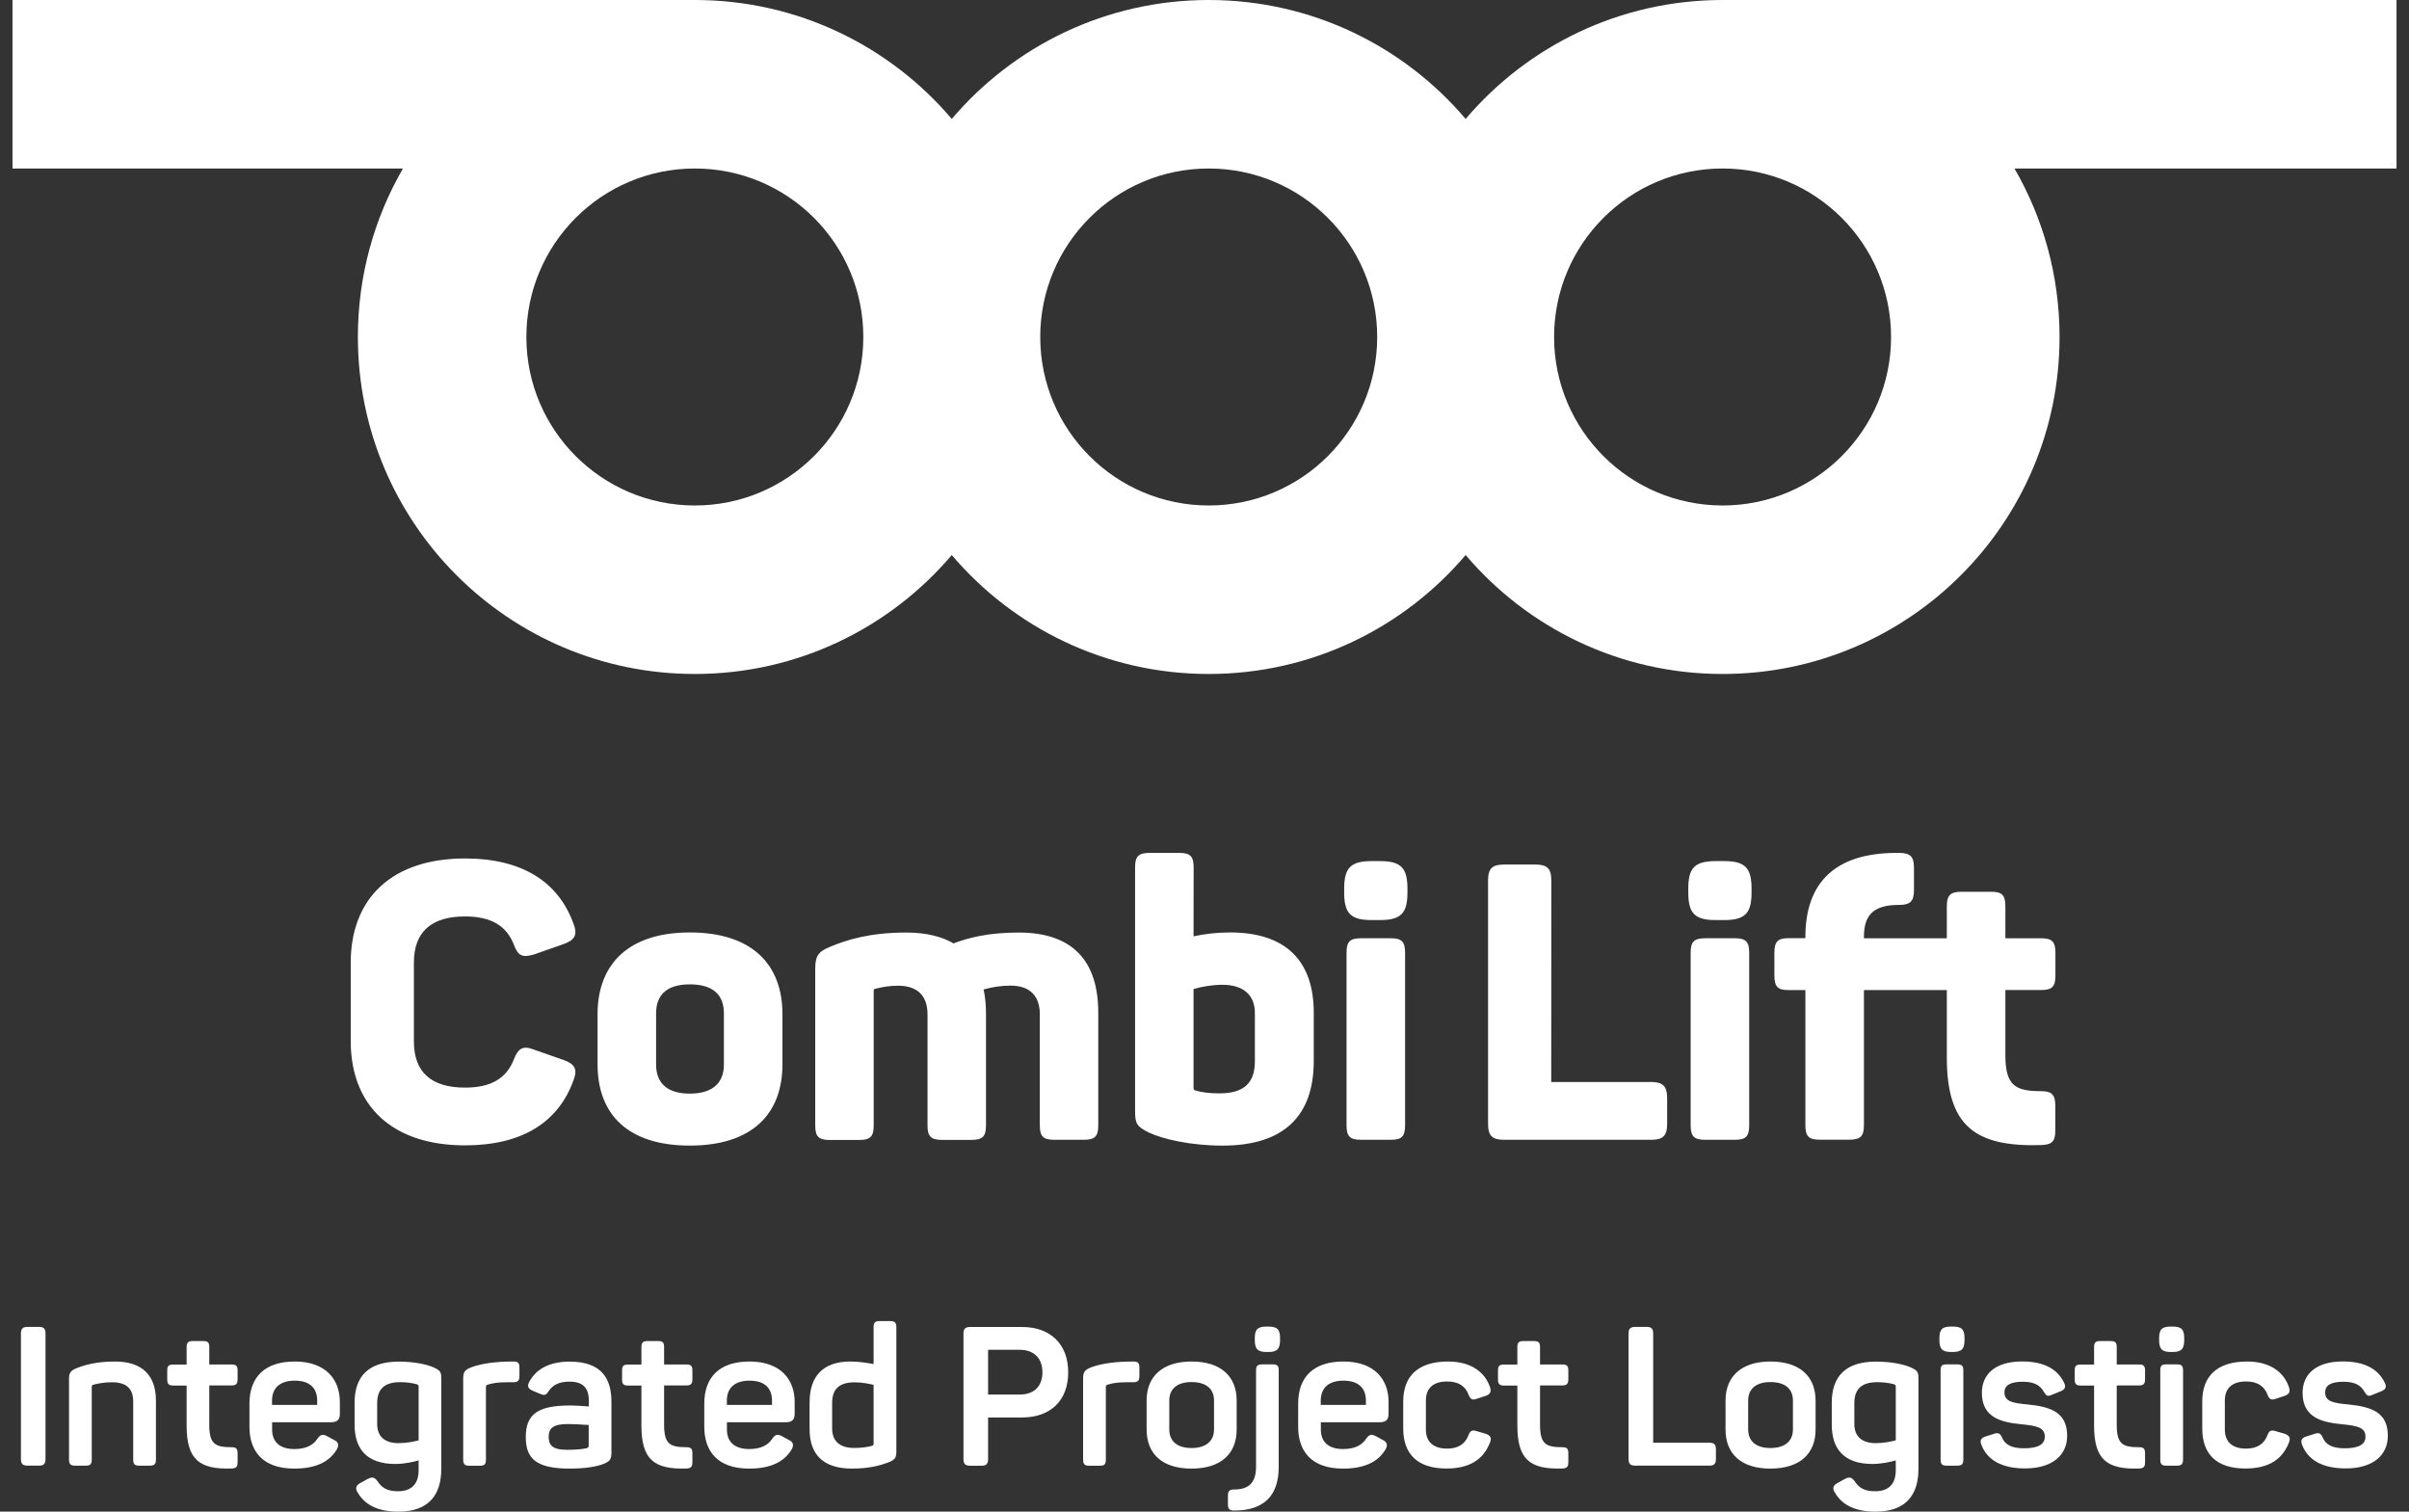 <?xml version="1.0" encoding="UTF-8"?>
<svg xmlns="http://www.w3.org/2000/svg" width="102" height="64" viewBox="0 0 102 64" fill="none">
  <rect x="0" y="0" width="102" height="64" fill="#333333" stroke="none"/>
  <path fill-rule="evenodd" clip-rule="evenodd" d="M29.421 0H0.529V7.134H17.062C15.848 9.232 15.153 11.669 15.153 14.267C15.153 22.147 21.541 28.535 29.421 28.535C33.78 28.535 37.682 26.58 40.299 23.499C42.916 26.58 46.819 28.535 51.178 28.535C55.538 28.535 59.44 26.58 62.057 23.499C64.674 26.58 68.577 28.535 72.936 28.535C80.816 28.535 87.204 22.147 87.204 14.267C87.204 11.669 86.509 9.232 85.295 7.134H101.471V0H72.936C68.577 0 64.674 1.955 62.057 5.036C59.44 1.955 55.538 0 51.178 0C46.819 0 42.916 1.955 40.299 5.036C37.682 1.955 33.78 0 29.421 0ZM36.554 14.267C36.554 18.207 33.36 21.401 29.421 21.401C25.481 21.401 22.287 18.207 22.287 14.267C22.287 10.328 25.481 7.134 29.421 7.134C33.36 7.134 36.554 10.328 36.554 14.267ZM51.178 21.401C55.118 21.401 58.312 18.207 58.312 14.267C58.312 10.328 55.118 7.134 51.178 7.134C47.238 7.134 44.045 10.328 44.045 14.267C44.045 18.207 47.238 21.401 51.178 21.401ZM80.07 14.267C80.07 18.207 76.876 21.401 72.936 21.401C68.996 21.401 65.802 18.207 65.802 14.267C65.802 10.328 68.996 7.134 72.936 7.134C76.876 7.134 80.07 10.328 80.07 14.267ZM50.54 36.718L50.536 39.642C50.996 39.543 51.503 39.478 52.081 39.478C54.492 39.478 55.626 40.727 55.626 42.874V44.925C55.626 47.24 54.364 48.503 51.77 48.503C50.39 48.503 49.242 48.224 48.667 47.96C48.125 47.697 48.061 47.568 48.061 47.04V36.718C48.061 36.258 48.207 36.111 48.667 36.111H49.948C50.39 36.111 50.54 36.258 50.54 36.718ZM51.753 41.694C51.32 41.694 50.864 41.776 50.536 41.875V46.077C50.536 46.077 50.536 46.141 50.586 46.159C50.897 46.259 51.26 46.291 51.639 46.291C52.673 46.291 53.133 45.849 53.133 44.929V42.892C53.133 42.121 52.641 41.694 51.753 41.694ZM19.69 36.346C22.119 36.346 23.646 37.342 24.284 39.114C24.466 39.575 24.334 39.803 23.874 39.967L22.611 40.409C22.119 40.555 21.937 40.473 21.759 39.999C21.449 39.196 20.792 38.8 19.69 38.8C18.263 38.8 17.525 39.457 17.525 40.752V44.097C17.525 45.392 18.263 46.048 19.69 46.048C20.789 46.048 21.445 45.656 21.759 44.85C21.941 44.375 22.151 44.258 22.611 44.44L23.874 44.882C24.334 45.046 24.466 45.274 24.284 45.734C23.646 47.507 22.119 48.492 19.69 48.492C16.587 48.492 14.85 46.801 14.85 44.076V40.762C14.85 38.037 16.59 36.346 19.69 36.346ZM29.206 39.478C31.799 39.478 33.13 40.791 33.13 42.942V45.057C33.13 47.208 31.799 48.502 29.206 48.502C26.613 48.502 25.301 47.208 25.301 45.057V42.942C25.301 40.791 26.645 39.478 29.206 39.478ZM29.206 41.676C28.254 41.676 27.78 42.104 27.78 42.906V45.071C27.78 45.859 28.254 46.302 29.206 46.302C30.159 46.302 30.651 45.859 30.651 45.071V42.906C30.651 42.104 30.177 41.676 29.206 41.676ZM46.502 42.874C46.502 40.727 45.461 39.482 43.132 39.482C41.869 39.482 41.013 39.696 40.374 39.942C39.868 39.646 39.194 39.482 38.373 39.482C36.815 39.482 35.848 39.796 35.174 40.074C34.632 40.288 34.518 40.484 34.518 41.026V47.657C34.518 48.117 34.664 48.264 35.124 48.264H36.387C36.847 48.264 36.993 48.117 36.993 47.657V41.964C36.993 41.914 37.007 41.864 37.057 41.864C37.385 41.782 37.678 41.733 38.024 41.733C38.844 41.733 39.272 42.157 39.272 42.945V47.654C39.272 48.114 39.418 48.26 39.879 48.26H41.141C41.601 48.26 41.748 48.114 41.748 47.654V42.895C41.748 42.532 41.712 42.189 41.648 41.893C41.99 41.793 42.386 41.729 42.778 41.729C43.599 41.729 44.027 42.153 44.027 42.942V47.65C44.027 48.11 44.173 48.256 44.633 48.256H45.896C46.356 48.256 46.502 48.11 46.502 47.65V42.874ZM59.593 37.788V37.623C59.593 36.735 59.311 36.457 58.426 36.457H58.08C57.192 36.457 56.914 36.739 56.914 37.623V37.788C56.914 38.676 57.196 38.954 58.08 38.954H58.426C59.314 38.954 59.593 38.672 59.593 37.788ZM59.493 47.65V40.331C59.493 39.87 59.343 39.724 58.901 39.724H57.62C57.16 39.724 57.014 39.87 57.014 40.331V47.65C57.014 48.11 57.16 48.256 57.62 48.256H58.901C59.346 48.256 59.493 48.11 59.493 47.65ZM65.685 37.278L65.681 45.809H69.915C70.407 45.809 70.589 45.991 70.589 46.484V47.582C70.589 48.092 70.407 48.256 69.915 48.256H63.68C63.188 48.256 63.006 48.092 63.006 47.582V37.278C63.006 36.767 63.188 36.603 63.68 36.603H65.011C65.503 36.603 65.685 36.767 65.685 37.278ZM74.163 37.788V37.623C74.163 36.735 73.881 36.457 72.997 36.457H72.651C71.763 36.457 71.484 36.739 71.484 37.623V37.788C71.484 38.676 71.766 38.954 72.651 38.954H72.997C73.885 38.954 74.163 38.672 74.163 37.788ZM74.063 47.65V40.331C74.063 39.87 73.913 39.724 73.471 39.724H72.191C71.731 39.724 71.584 39.87 71.584 40.331V47.65C71.584 48.11 71.731 48.256 72.191 48.256H73.471C73.917 48.256 74.063 48.11 74.063 47.65ZM86.437 41.915C86.879 41.915 87.029 41.776 87.029 41.315V40.331C87.029 39.871 86.882 39.725 86.437 39.725H84.91V38.362C84.91 37.902 84.764 37.756 84.318 37.756H83.037C82.595 37.756 82.431 37.902 82.431 38.362V39.725H78.921V39.675C78.921 38.74 79.314 38.312 80.416 38.312C80.876 38.312 81.04 38.166 81.04 37.688V36.736C81.04 36.261 80.876 36.111 80.416 36.111H80.202C77.709 36.143 76.442 37.36 76.442 39.671V39.721H75.722C75.279 39.721 75.13 39.867 75.13 40.327V41.312C75.13 41.772 75.276 41.918 75.722 41.918H76.442V47.647C76.442 48.107 76.588 48.253 77.049 48.253H78.297C78.771 48.253 78.921 48.107 78.921 47.647V41.918H82.431V44.772C82.431 47.661 83.612 48.563 86.419 48.481C86.879 48.463 87.025 48.335 87.025 47.857V46.823C87.025 46.348 86.879 46.198 86.419 46.198C85.32 46.198 84.91 45.952 84.91 44.672V41.915H86.437ZM1.645 56.178H1.175C0.961 56.178 0.886 56.253 0.886 56.46V61.771C0.886 61.977 0.961 62.052 1.175 62.052H1.645C1.852 62.052 1.927 61.977 1.927 61.771V56.46C1.927 56.253 1.852 56.178 1.645 56.178ZM4.873 57.644C6.047 57.644 6.603 58.258 6.603 59.306V61.796C6.603 61.985 6.535 62.053 6.346 62.053H5.89C5.701 62.053 5.64 61.985 5.64 61.796V59.331C5.64 58.785 5.344 58.522 4.738 58.522C4.417 58.522 4.16 58.571 3.942 58.629C3.9 58.646 3.885 58.678 3.885 58.711V61.796C3.885 61.985 3.828 62.053 3.636 62.053H3.179C2.99 62.053 2.922 61.985 2.922 61.796V58.397C2.922 58.133 2.979 58.033 3.243 57.926C3.575 57.794 4.078 57.644 4.873 57.644ZM8.861 57.769V57.024C8.861 56.831 8.793 56.778 8.604 56.778H8.159C7.969 56.778 7.902 56.838 7.902 57.027V57.773H7.331C7.138 57.773 7.081 57.833 7.081 58.022V58.404C7.081 58.593 7.142 58.661 7.331 58.661H7.902V60.355C7.902 61.785 8.43 62.217 9.796 62.174C9.992 62.167 10.06 62.11 10.06 61.91V61.529C10.06 61.329 9.995 61.272 9.796 61.272C9.1 61.272 8.861 61.129 8.861 60.319V58.657H9.803C9.992 58.657 10.06 58.59 10.06 58.4V58.019C10.06 57.826 9.992 57.769 9.803 57.769H8.861ZM12.48 57.644C13.795 57.645 14.39 58.404 14.39 59.356V59.859C14.39 60.073 14.308 60.216 14.019 60.216H11.522V60.523C11.522 61.061 11.861 61.35 12.464 61.35C12.952 61.35 13.266 61.186 13.441 60.911C13.573 60.729 13.666 60.704 13.862 60.811L14.151 60.968C14.34 61.057 14.365 61.2 14.251 61.382C13.954 61.871 13.398 62.178 12.464 62.178C11.108 62.178 10.562 61.425 10.562 60.408V59.431C10.562 58.283 11.232 57.645 12.48 57.644ZM12.478 58.454C11.857 58.454 11.518 58.761 11.518 59.299V59.481H13.43V59.299C13.43 58.761 13.109 58.454 12.478 58.454ZM18.378 57.901C18.089 57.769 17.554 57.648 16.883 57.648C15.617 57.648 15.014 58.261 15.014 59.385V60.319C15.014 61.361 15.549 61.981 16.733 61.981C17.129 61.981 17.475 61.899 17.725 61.831V62.245C17.725 62.83 17.425 63.137 16.847 63.137C16.401 63.137 16.163 62.991 15.988 62.716C15.856 62.541 15.767 62.516 15.567 62.616L15.253 62.791C15.064 62.891 15.028 63.023 15.153 63.205C15.442 63.693 15.973 64 16.865 64C18.163 64 18.684 63.28 18.684 62.195V58.357C18.684 58.09 18.642 58.026 18.378 57.901ZM15.97 59.413C15.97 58.803 16.284 58.518 16.947 58.518C17.218 58.518 17.468 58.557 17.65 58.607C17.707 58.632 17.725 58.65 17.725 58.707V60.983C17.518 61.032 17.229 61.1 16.872 61.1C16.284 61.1 15.97 60.811 15.97 60.291V59.413ZM21.738 57.644C21.927 57.644 21.994 57.701 21.994 57.901V58.265C21.994 58.454 21.927 58.522 21.738 58.522H21.442C21.12 58.522 20.871 58.554 20.657 58.621C20.582 58.639 20.575 58.678 20.575 58.721V61.799C20.575 61.989 20.518 62.056 20.325 62.056H19.869C19.68 62.056 19.612 61.989 19.612 61.799V58.368C19.612 58.104 19.669 58.004 19.933 57.897C20.239 57.78 20.735 57.666 21.47 57.648L21.738 57.644ZM25.889 59.349C25.889 58.372 25.476 57.648 24.12 57.648C23.261 57.648 22.69 57.969 22.408 58.507C22.308 58.696 22.365 58.796 22.547 58.878L22.879 59.017C23.071 59.092 23.121 59.067 23.235 58.892C23.41 58.628 23.692 58.496 24.106 58.496C24.726 58.496 24.933 58.796 24.933 59.317V59.549L24.891 59.545L24.852 59.542L24.851 59.542L24.851 59.542L24.851 59.542C24.684 59.529 24.407 59.506 24.138 59.506C22.815 59.506 22.262 59.845 22.262 60.836C22.262 61.7 22.64 62.178 24.106 62.178C24.784 62.178 25.286 62.095 25.593 61.963C25.822 61.864 25.889 61.782 25.889 61.493V59.349ZM23.232 60.829C23.232 60.49 23.4 60.291 24.027 60.291C24.257 60.291 24.523 60.307 24.722 60.319L24.722 60.319C24.804 60.324 24.875 60.328 24.926 60.33V61.2C24.926 61.272 24.905 61.289 24.837 61.314C24.687 61.35 24.43 61.382 24.009 61.382C23.364 61.382 23.232 61.168 23.232 60.829ZM28.119 57.027V57.769H29.06C29.249 57.769 29.317 57.826 29.317 58.019V58.4C29.317 58.59 29.249 58.657 29.06 58.657H28.119V60.319C28.119 61.129 28.358 61.272 29.053 61.272C29.253 61.272 29.317 61.329 29.317 61.529V61.91C29.317 62.11 29.249 62.167 29.053 62.174C27.687 62.217 27.159 61.785 27.159 60.355V58.661H26.588C26.399 58.661 26.339 58.593 26.339 58.404V58.022C26.339 57.833 26.396 57.773 26.588 57.773H27.159V57.027C27.159 56.838 27.227 56.778 27.416 56.778H27.862C28.051 56.778 28.119 56.835 28.119 57.027ZM33.647 59.356C33.647 58.404 33.051 57.644 31.735 57.644C30.487 57.644 29.82 58.282 29.82 59.431V60.408C29.82 61.425 30.366 62.178 31.721 62.178C32.656 62.178 33.212 61.871 33.508 61.382C33.622 61.2 33.597 61.057 33.408 60.968L33.119 60.811C32.923 60.704 32.83 60.729 32.698 60.911C32.524 61.186 32.21 61.35 31.721 61.35C31.118 61.35 30.779 61.061 30.779 60.523V60.216H33.276C33.565 60.216 33.647 60.073 33.647 59.859V59.356ZM30.776 59.299C30.776 58.761 31.115 58.454 31.735 58.454C32.367 58.454 32.688 58.761 32.688 59.299V59.481H30.776V59.299ZM36.916 57.738L36.916 57.738L36.989 57.751V56.189C36.989 55.999 37.047 55.932 37.239 55.932H37.696C37.885 55.932 37.953 55.999 37.953 56.189V61.457C37.953 61.731 37.885 61.803 37.621 61.913C37.289 62.038 36.825 62.177 36.073 62.177C34.839 62.177 34.279 61.564 34.279 60.508V59.374C34.279 58.258 34.856 57.645 36.007 57.644C36.372 57.644 36.687 57.699 36.916 57.738L36.916 57.738ZM36.187 58.525C35.534 58.525 35.234 58.81 35.234 59.399V60.476C35.234 61.014 35.556 61.303 36.162 61.303C36.458 61.303 36.715 61.271 36.922 61.214C36.979 61.189 36.989 61.172 36.989 61.121V58.632L36.986 58.631C36.797 58.588 36.517 58.525 36.187 58.525ZM43.278 60.013C44.476 60.013 45.229 59.299 45.229 58.101C45.229 56.902 44.469 56.182 43.278 56.182H41.084C40.87 56.182 40.795 56.257 40.795 56.464V61.775C40.795 61.981 40.87 62.056 41.084 62.056H41.555C41.762 62.056 41.837 61.981 41.837 61.775V60.013H43.278ZM43.178 57.148C43.781 57.148 44.137 57.505 44.137 58.101C44.137 58.696 43.781 59.042 43.178 59.042H41.837V57.148H43.178ZM47.986 57.644C48.175 57.644 48.243 57.701 48.243 57.901V58.265C48.243 58.454 48.175 58.522 47.986 58.522H47.69C47.369 58.522 47.119 58.554 46.905 58.621C46.83 58.639 46.823 58.678 46.823 58.721V61.799C46.823 61.989 46.766 62.056 46.573 62.056H46.117C45.928 62.056 45.86 61.989 45.86 61.799V58.368C45.86 58.104 45.917 58.004 46.181 57.897C46.488 57.78 46.984 57.666 47.718 57.648L47.986 57.644ZM52.362 59.299C52.362 58.272 51.692 57.644 50.451 57.644C49.227 57.644 48.549 58.272 48.549 59.299V60.523C48.549 61.55 49.209 62.178 50.451 62.178C51.692 62.178 52.362 61.55 52.362 60.523V59.299ZM49.509 59.299C49.509 58.796 49.848 58.514 50.451 58.514C51.064 58.514 51.403 58.793 51.403 59.299V60.523C51.403 61.018 51.053 61.307 50.451 61.307C49.848 61.307 49.509 61.018 49.509 60.523V59.299ZM54.142 58.015V62.11C54.142 63.276 53.565 63.954 52.255 63.954C52.056 63.954 51.992 63.886 51.992 63.69V63.326C51.992 63.126 52.059 63.062 52.255 63.062C52.951 63.062 53.183 62.698 53.183 62.085V58.015C53.183 57.826 53.251 57.765 53.447 57.765H53.886C54.085 57.765 54.142 57.822 54.142 58.015ZM54.199 56.66V56.735C54.199 57.116 54.075 57.241 53.693 57.241H53.636C53.254 57.241 53.129 57.116 53.129 56.735V56.66C53.129 56.278 53.254 56.164 53.636 56.164H53.693C54.075 56.164 54.199 56.278 54.199 56.66ZM58.794 59.356C58.794 58.404 58.198 57.644 56.882 57.644C55.633 57.644 54.966 58.282 54.966 59.431V60.408C54.966 61.425 55.512 62.178 56.867 62.178C57.802 62.178 58.358 61.871 58.654 61.382C58.769 61.2 58.743 61.057 58.554 60.968L58.266 60.811C58.069 60.704 57.977 60.729 57.845 60.911C57.67 61.186 57.356 61.35 56.867 61.35C56.265 61.35 55.926 61.061 55.926 60.523V60.216H58.422C58.711 60.216 58.794 60.073 58.794 59.859V59.356ZM55.922 59.299C55.922 58.761 56.261 58.454 56.882 58.454C57.509 58.454 57.834 58.761 57.834 59.299V59.481H55.922V59.299ZM61.315 57.644C62.3 57.644 62.881 58.108 63.088 58.728C63.156 58.935 63.095 59.028 62.906 59.099L62.542 59.217C62.343 59.299 62.253 59.242 62.178 59.042C62.047 58.696 61.765 58.489 61.276 58.489C60.68 58.489 60.374 58.778 60.374 59.299V60.523C60.374 61.036 60.68 61.332 61.276 61.332C61.754 61.332 62.047 61.118 62.178 60.761C62.253 60.562 62.343 60.53 62.542 60.597L62.913 60.704C63.102 60.779 63.17 60.868 63.088 61.075C62.813 61.778 62.243 62.174 61.244 62.174C59.985 62.174 59.414 61.528 59.414 60.48V59.338C59.414 58.286 60.017 57.644 61.315 57.644ZM65.207 57.769V57.027C65.207 56.835 65.139 56.778 64.95 56.778H64.504C64.315 56.778 64.247 56.838 64.247 57.027V57.773H63.677C63.484 57.773 63.427 57.833 63.427 58.022V58.404C63.427 58.593 63.487 58.661 63.677 58.661H64.247V60.355C64.247 61.785 64.775 62.217 66.141 62.174C66.338 62.167 66.405 62.11 66.405 61.91V61.529C66.405 61.329 66.341 61.272 66.141 61.272C65.446 61.272 65.207 61.129 65.207 60.319V58.657H66.148C66.338 58.657 66.405 58.59 66.405 58.4V58.019C66.405 57.826 66.338 57.769 66.148 57.769H65.207ZM69.997 56.46V61.082H72.373C72.579 61.082 72.654 61.157 72.654 61.364V61.771C72.654 61.977 72.579 62.052 72.373 62.052H69.244C69.03 62.052 68.955 61.977 68.955 61.771V56.46C68.955 56.253 69.03 56.178 69.244 56.178H69.715C69.922 56.178 69.997 56.253 69.997 56.46ZM76.874 59.299C76.874 58.272 76.203 57.644 74.962 57.644C73.739 57.644 73.061 58.272 73.061 59.299V60.523C73.061 61.55 73.721 62.178 74.962 62.178C76.203 62.178 76.874 61.55 76.874 60.523V59.299ZM74.02 59.299C74.02 58.796 74.359 58.514 74.962 58.514C75.576 58.514 75.915 58.793 75.915 59.299V60.523C75.915 61.018 75.565 61.307 74.962 61.307C74.359 61.307 74.02 61.018 74.02 60.523V59.299ZM79.428 57.648C80.098 57.648 80.633 57.769 80.922 57.901C81.186 58.026 81.229 58.09 81.229 58.357V62.195C81.229 63.28 80.708 64 79.41 64C78.518 64 77.987 63.693 77.698 63.205C77.573 63.023 77.609 62.891 77.798 62.791L78.112 62.616C78.311 62.516 78.4 62.541 78.532 62.716C78.707 62.991 78.946 63.137 79.392 63.137C79.97 63.137 80.269 62.83 80.269 62.245V61.831C80.02 61.899 79.674 61.981 79.278 61.981C78.094 61.981 77.559 61.361 77.559 60.319V59.385C77.559 58.261 78.162 57.648 79.428 57.648ZM79.492 58.518C78.829 58.518 78.515 58.803 78.515 59.413V60.291C78.515 60.811 78.829 61.1 79.417 61.1C79.774 61.1 80.063 61.032 80.269 60.983V58.707C80.269 58.65 80.252 58.632 80.195 58.607C80.013 58.557 79.763 58.518 79.492 58.518ZM83.18 56.735V56.66C83.18 56.278 83.059 56.164 82.677 56.164H82.62C82.242 56.164 82.117 56.278 82.117 56.66V56.735C82.117 57.116 82.239 57.241 82.62 57.241H82.677C83.055 57.241 83.18 57.116 83.18 56.735ZM83.13 61.796V58.015C83.13 57.822 83.062 57.765 82.873 57.765H82.417C82.224 57.765 82.167 57.826 82.167 58.015V61.796C82.167 61.985 82.228 62.053 82.417 62.053H82.873C83.062 62.053 83.13 61.985 83.13 61.796ZM85.62 57.641C86.579 57.641 87.125 57.99 87.389 58.529C87.489 58.718 87.439 58.818 87.257 58.9L86.886 59.05C86.704 59.132 86.647 59.107 86.54 58.932C86.401 58.682 86.176 58.5 85.648 58.5C85.121 58.5 84.871 58.65 84.871 58.946C84.871 59.335 85.203 59.403 85.837 59.46C86.822 59.56 87.525 59.781 87.525 60.79C87.525 61.6 86.911 62.17 85.738 62.17C84.76 62.17 84.14 61.814 83.894 61.168C83.826 60.993 83.868 60.886 84.058 60.822L84.428 60.705C84.593 60.648 84.685 60.672 84.767 60.861C84.899 61.182 85.199 61.318 85.702 61.318C86.29 61.318 86.579 61.154 86.579 60.829C86.579 60.441 86.258 60.366 85.588 60.301C84.778 60.219 83.915 60.045 83.915 58.971C83.915 58.186 84.478 57.641 85.62 57.641ZM89.625 57.769V57.027C89.625 56.835 89.558 56.778 89.369 56.778H88.923C88.734 56.778 88.666 56.838 88.666 57.027V57.773H88.095C87.903 57.773 87.846 57.833 87.846 58.022V58.404C87.846 58.593 87.906 58.661 88.095 58.661H88.666V60.355C88.666 61.785 89.194 62.217 90.56 62.174C90.756 62.167 90.824 62.11 90.824 61.91V61.529C90.824 61.329 90.76 61.272 90.56 61.272C89.864 61.272 89.625 61.129 89.625 60.319V58.657H90.567C90.756 58.657 90.824 58.59 90.824 58.4V58.019C90.824 57.826 90.756 57.769 90.567 57.769H89.625ZM92.483 56.66V56.735C92.483 57.116 92.358 57.241 91.98 57.241H91.922C91.541 57.241 91.42 57.116 91.42 56.735V56.66C91.42 56.278 91.544 56.164 91.922 56.164H91.98C92.361 56.164 92.483 56.278 92.483 56.66ZM92.433 58.015V61.796C92.433 61.985 92.365 62.053 92.176 62.053H91.719C91.53 62.053 91.469 61.985 91.469 61.796V58.015C91.469 57.826 91.527 57.765 91.719 57.765H92.176C92.365 57.765 92.433 57.822 92.433 58.015ZM96.916 58.728C96.709 58.108 96.131 57.644 95.147 57.644C93.849 57.644 93.246 58.286 93.246 59.338V60.48C93.246 61.528 93.813 62.174 95.072 62.174C96.071 62.174 96.641 61.778 96.916 61.075C96.998 60.868 96.93 60.779 96.741 60.704L96.37 60.597C96.171 60.53 96.081 60.562 96.007 60.761C95.874 61.118 95.586 61.332 95.104 61.332C94.508 61.332 94.202 61.036 94.202 60.523V59.299C94.202 58.778 94.508 58.489 95.104 58.489C95.593 58.489 95.874 58.696 96.007 59.042C96.081 59.242 96.171 59.299 96.37 59.217L96.734 59.099C96.923 59.028 96.984 58.935 96.916 58.728ZM99.199 57.641C100.158 57.641 100.704 57.99 100.968 58.529C101.068 58.718 101.018 58.818 100.836 58.9L100.465 59.05C100.283 59.132 100.226 59.107 100.119 58.932C99.98 58.682 99.755 58.5 99.227 58.5C98.7 58.5 98.45 58.65 98.45 58.946C98.45 59.335 98.781 59.403 99.416 59.46C100.401 59.56 101.104 59.781 101.104 60.79C101.104 61.6 100.49 62.17 99.317 62.17C98.339 62.17 97.719 61.814 97.472 61.168C97.405 60.993 97.448 60.886 97.637 60.822L98.007 60.705C98.172 60.648 98.264 60.672 98.346 60.861C98.478 61.182 98.778 61.318 99.281 61.318C99.869 61.318 100.158 61.154 100.158 60.829C100.158 60.441 99.837 60.366 99.167 60.301C98.357 60.219 97.494 60.045 97.494 58.971C97.494 58.186 98.057 57.641 99.199 57.641Z" fill="white"></path>
</svg>
